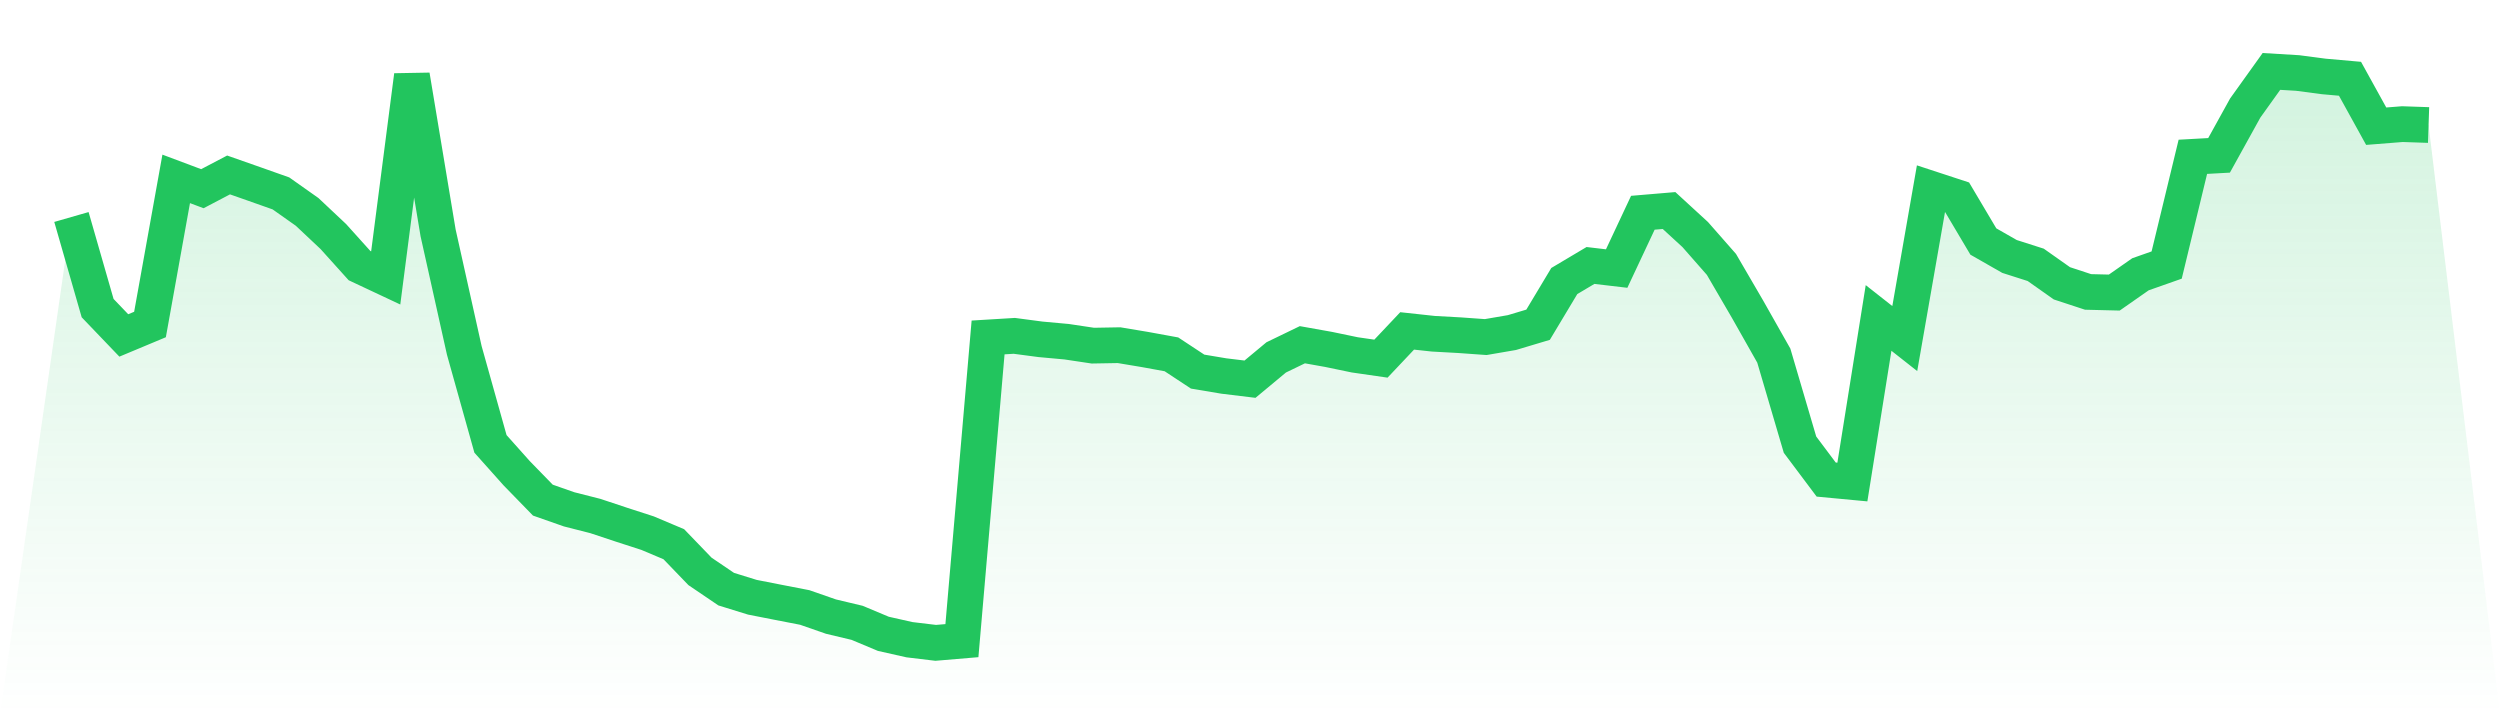 <svg viewBox="0 0 140 40" xmlns="http://www.w3.org/2000/svg">
<defs>
<linearGradient id="gradient" x1="0" x2="0" y1="0" y2="1">
<stop offset="0%" stop-color="#22c55e" stop-opacity="0.2"/>
<stop offset="100%" stop-color="#22c55e" stop-opacity="0"/>
</linearGradient>
</defs>
<path d="M4,12.152 L4,12.152 L5.467,17.254 L6.933,18.785 L8.4,18.172 L9.867,10.017 L11.333,10.567 L12.8,9.797 L14.267,10.312 L15.733,10.831 L17.2,11.867 L18.667,13.247 L20.133,14.875 L21.6,15.564 L23.067,4.229 L24.533,13.039 L26,19.622 L27.467,24.858 L28.933,26.5 L30.4,28.007 L31.867,28.522 L33.333,28.895 L34.8,29.382 L36.267,29.857 L37.733,30.476 L39.2,31.998 L40.667,32.992 L42.133,33.446 L43.6,33.734 L45.067,34.019 L46.533,34.529 L48,34.879 L49.467,35.494 L50.933,35.824 L52.4,36 L53.867,35.876 L55.333,18.897 L56.8,18.808 L58.267,19.002 L59.733,19.136 L61.2,19.356 L62.667,19.33 L64.133,19.575 L65.6,19.843 L67.067,20.81 L68.533,21.056 L70,21.234 L71.467,20.014 L72.933,19.305 L74.4,19.567 L75.867,19.872 L77.333,20.084 L78.8,18.531 L80.267,18.69 L81.733,18.771 L83.2,18.876 L84.667,18.624 L86.133,18.185 L87.6,15.738 L89.067,14.866 L90.533,15.039 L92,11.914 L93.467,11.79 L94.933,13.136 L96.4,14.806 L97.867,17.324 L99.333,19.915 L100.8,24.9 L102.267,26.856 L103.733,26.994 L105.2,17.805 L106.667,18.959 L108.133,10.57 L109.6,11.051 L111.067,13.524 L112.533,14.362 L114,14.831 L115.467,15.866 L116.933,16.348 L118.4,16.384 L119.867,15.359 L121.333,14.843 L122.8,8.781 L124.267,8.7 L125.733,6.049 L127.2,4 L128.667,4.088 L130.133,4.281 L131.6,4.411 L133.067,7.067 L134.533,6.951 L136,7.001 L140,40 L0,40 z" fill="url(#gradient)"/>
<path d="M4,12.152 L4,12.152 L5.467,17.254 L6.933,18.785 L8.4,18.172 L9.867,10.017 L11.333,10.567 L12.8,9.797 L14.267,10.312 L15.733,10.831 L17.2,11.867 L18.667,13.247 L20.133,14.875 L21.6,15.564 L23.067,4.229 L24.533,13.039 L26,19.622 L27.467,24.858 L28.933,26.5 L30.4,28.007 L31.867,28.522 L33.333,28.895 L34.8,29.382 L36.267,29.857 L37.733,30.476 L39.2,31.998 L40.667,32.992 L42.133,33.446 L43.6,33.734 L45.067,34.019 L46.533,34.529 L48,34.879 L49.467,35.494 L50.933,35.824 L52.4,36 L53.867,35.876 L55.333,18.897 L56.8,18.808 L58.267,19.002 L59.733,19.136 L61.2,19.356 L62.667,19.33 L64.133,19.575 L65.6,19.843 L67.067,20.81 L68.533,21.056 L70,21.234 L71.467,20.014 L72.933,19.305 L74.4,19.567 L75.867,19.872 L77.333,20.084 L78.8,18.531 L80.267,18.69 L81.733,18.771 L83.2,18.876 L84.667,18.624 L86.133,18.185 L87.6,15.738 L89.067,14.866 L90.533,15.039 L92,11.914 L93.467,11.79 L94.933,13.136 L96.4,14.806 L97.867,17.324 L99.333,19.915 L100.8,24.9 L102.267,26.856 L103.733,26.994 L105.2,17.805 L106.667,18.959 L108.133,10.57 L109.6,11.051 L111.067,13.524 L112.533,14.362 L114,14.831 L115.467,15.866 L116.933,16.348 L118.4,16.384 L119.867,15.359 L121.333,14.843 L122.8,8.781 L124.267,8.7 L125.733,6.049 L127.2,4 L128.667,4.088 L130.133,4.281 L131.6,4.411 L133.067,7.067 L134.533,6.951 L136,7.001" fill="none" stroke="#22c55e" stroke-width="2"/>
</svg>